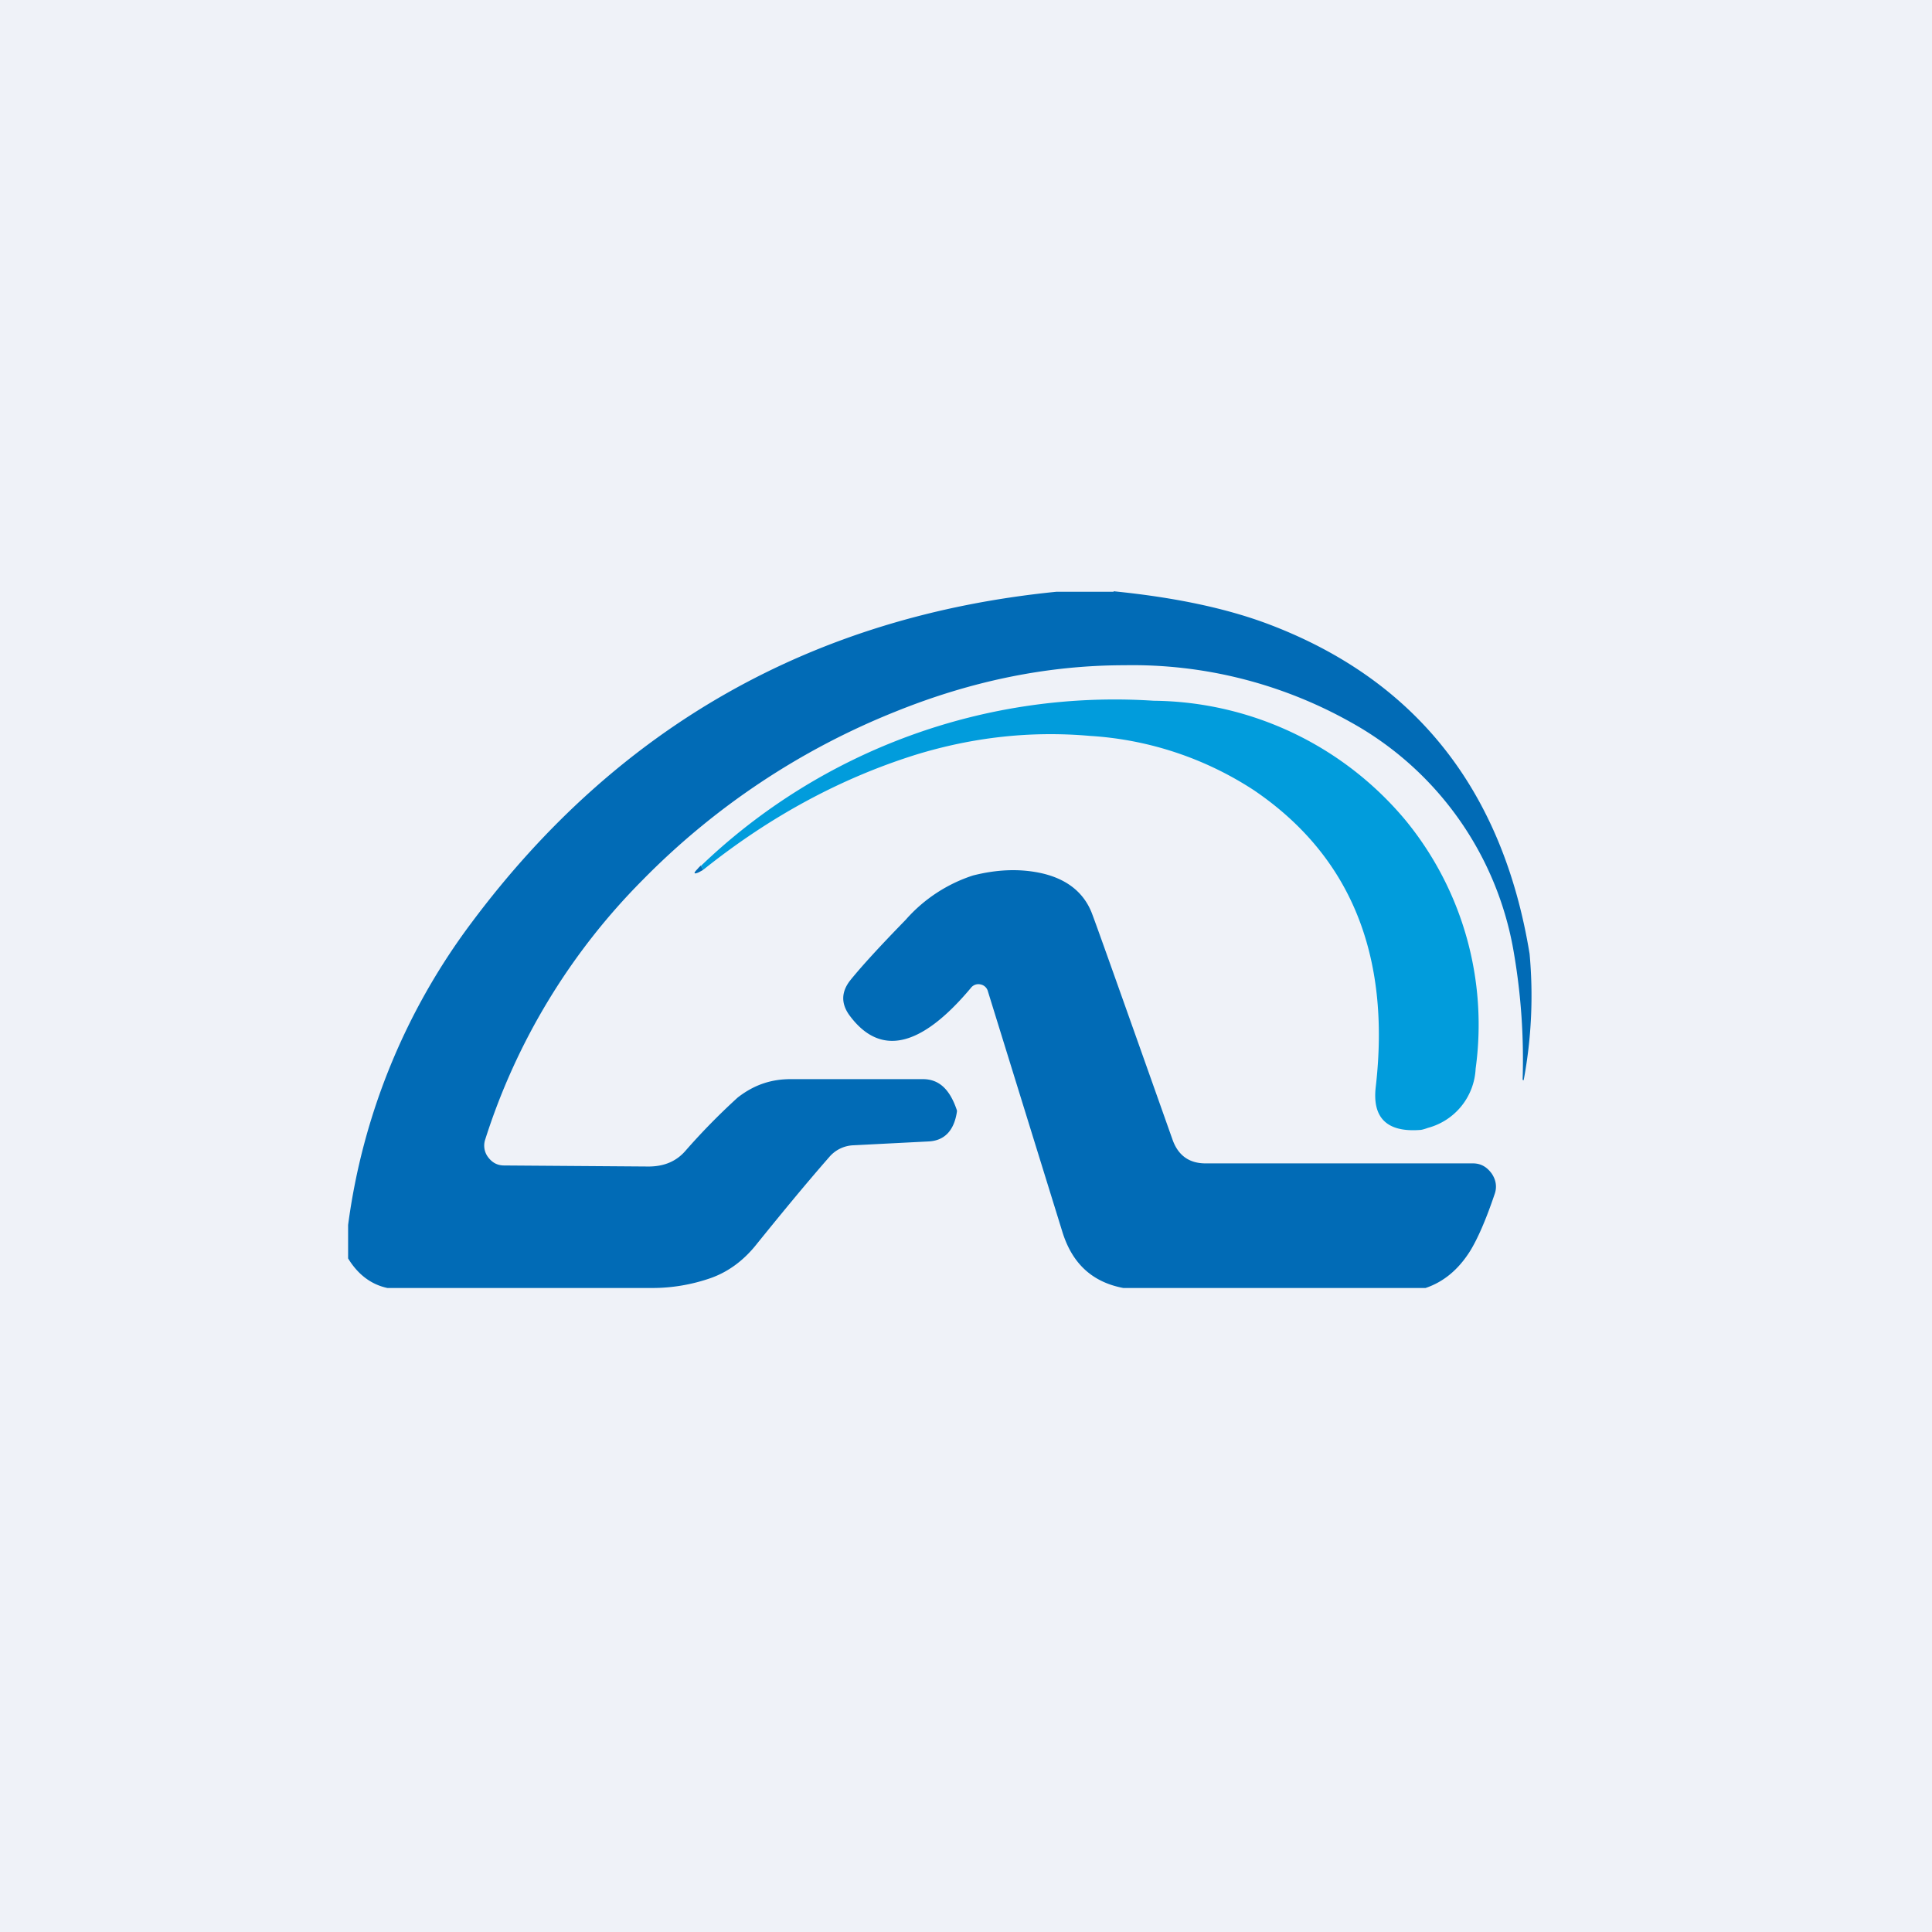 <?xml version="1.0" encoding="UTF-8"?>
<!-- generated by Finnhub -->
<svg viewBox="0 0 55.5 55.5" xmlns="http://www.w3.org/2000/svg">
<path d="M 0,0 H 55.5 V 55.5 H 0 Z" fill="rgb(239, 242, 248)"/>
<path d="M 31.99,16.985 C 33.74,17.16 35.22,17.47 36.44,17.93 C 40.67,19.53 43.17,22.7 43.94,27.4 A 13.16,13.16 0 0,1 43.77,31.03 A 0.94,0.94 0 0,0 43.75,31.03 L 43.74,31.01 A 18.1,18.1 0 0,0 43.49,27.38 A 9.33,9.33 0 0,0 38.79,20.74 A 12.8,12.8 0 0,0 32.31,19.11 C 30.1,19.11 27.91,19.56 25.73,20.44 A 21.22,21.22 0 0,0 18.46,25.28 A 18.52,18.52 0 0,0 13.94,32.73 A 0.55,0.55 0 0,0 14.02,33.24 C 14.14,33.4 14.29,33.48 14.48,33.48 L 18.63,33.51 C 19.08,33.51 19.43,33.36 19.69,33.06 A 18.85,18.85 0 0,1 21.19,31.53 C 21.69,31.14 22.19,31 22.72,31 H 26.51 C 26.96,31 27.28,31.27 27.49,31.9 V 31.93 C 27.41,32.48 27.13,32.77 26.67,32.79 L 24.52,32.9 A 0.96,0.96 0 0,0 23.82,33.24 C 23.12,34.04 22.44,34.87 21.76,35.71 C 21.38,36.2 20.93,36.53 20.43,36.71 A 5.1,5.1 0 0,1 18.73,37 H 11.13 C 10.66,36.9 10.28,36.61 10,36.15 V 35.19 A 18.5,18.5 0 0,1 13.55,26.5 C 17.75,20.87 23.35,17.7 30.34,17 H 31.99 Z" fill="rgb(1, 107, 182)"/>
<path d="M 20.19,24.975 A 5.42,5.42 0 0,0 20.14,24.87 A 17.17,17.17 0 0,1 33.14,20.13 A 9.54,9.54 0 0,1 40.39,23.58 A 9.26,9.26 0 0,1 42.39,30.7 A 1.85,1.85 0 0,1 41.02,32.4 C 40.91,32.44 40.83,32.46 40.79,32.46 C 39.84,32.53 39.42,32.11 39.52,31.23 C 39.96,27.43 38.79,24.58 36.02,22.7 A 9.68,9.68 0 0,0 31.31,21.14 C 29.61,20.99 27.94,21.18 26.31,21.68 C 24.14,22.36 22.11,23.46 20.21,24.98 Z" fill="rgb(1, 156, 220)"/>
<path d="M 20.13,24.855 L 20.2,24.99 L 20.07,25.06 C 19.93,25.12 19.91,25.09 20.04,24.96 A 0.65,0.65 0 0,1 20.14,24.86 Z M 40.95,37 H 32.27 C 31.37,36.83 30.79,36.29 30.51,35.36 L 28.38,28.48 A 0.27,0.27 0 0,0 28.17,28.28 A 0.27,0.27 0 0,0 27.89,28.38 C 26.44,30.11 25.27,30.36 24.39,29.15 C 24.16,28.82 24.17,28.5 24.41,28.18 C 24.73,27.78 25.26,27.2 26.02,26.42 A 4.37,4.37 0 0,1 27.95,25.15 C 28.62,24.98 29.25,24.95 29.85,25.07 C 30.59,25.22 31.09,25.59 31.34,26.17 C 31.39,26.27 32.17,28.47 33.68,32.73 C 33.84,33.19 34.16,33.42 34.63,33.42 H 42.31 C 42.54,33.42 42.71,33.52 42.85,33.71 C 42.98,33.9 43.01,34.11 42.93,34.32 C 42.68,35.06 42.44,35.6 42.23,35.94 C 41.89,36.48 41.46,36.83 40.95,37 Z" fill="rgb(1, 107, 182)"/>
</svg>

